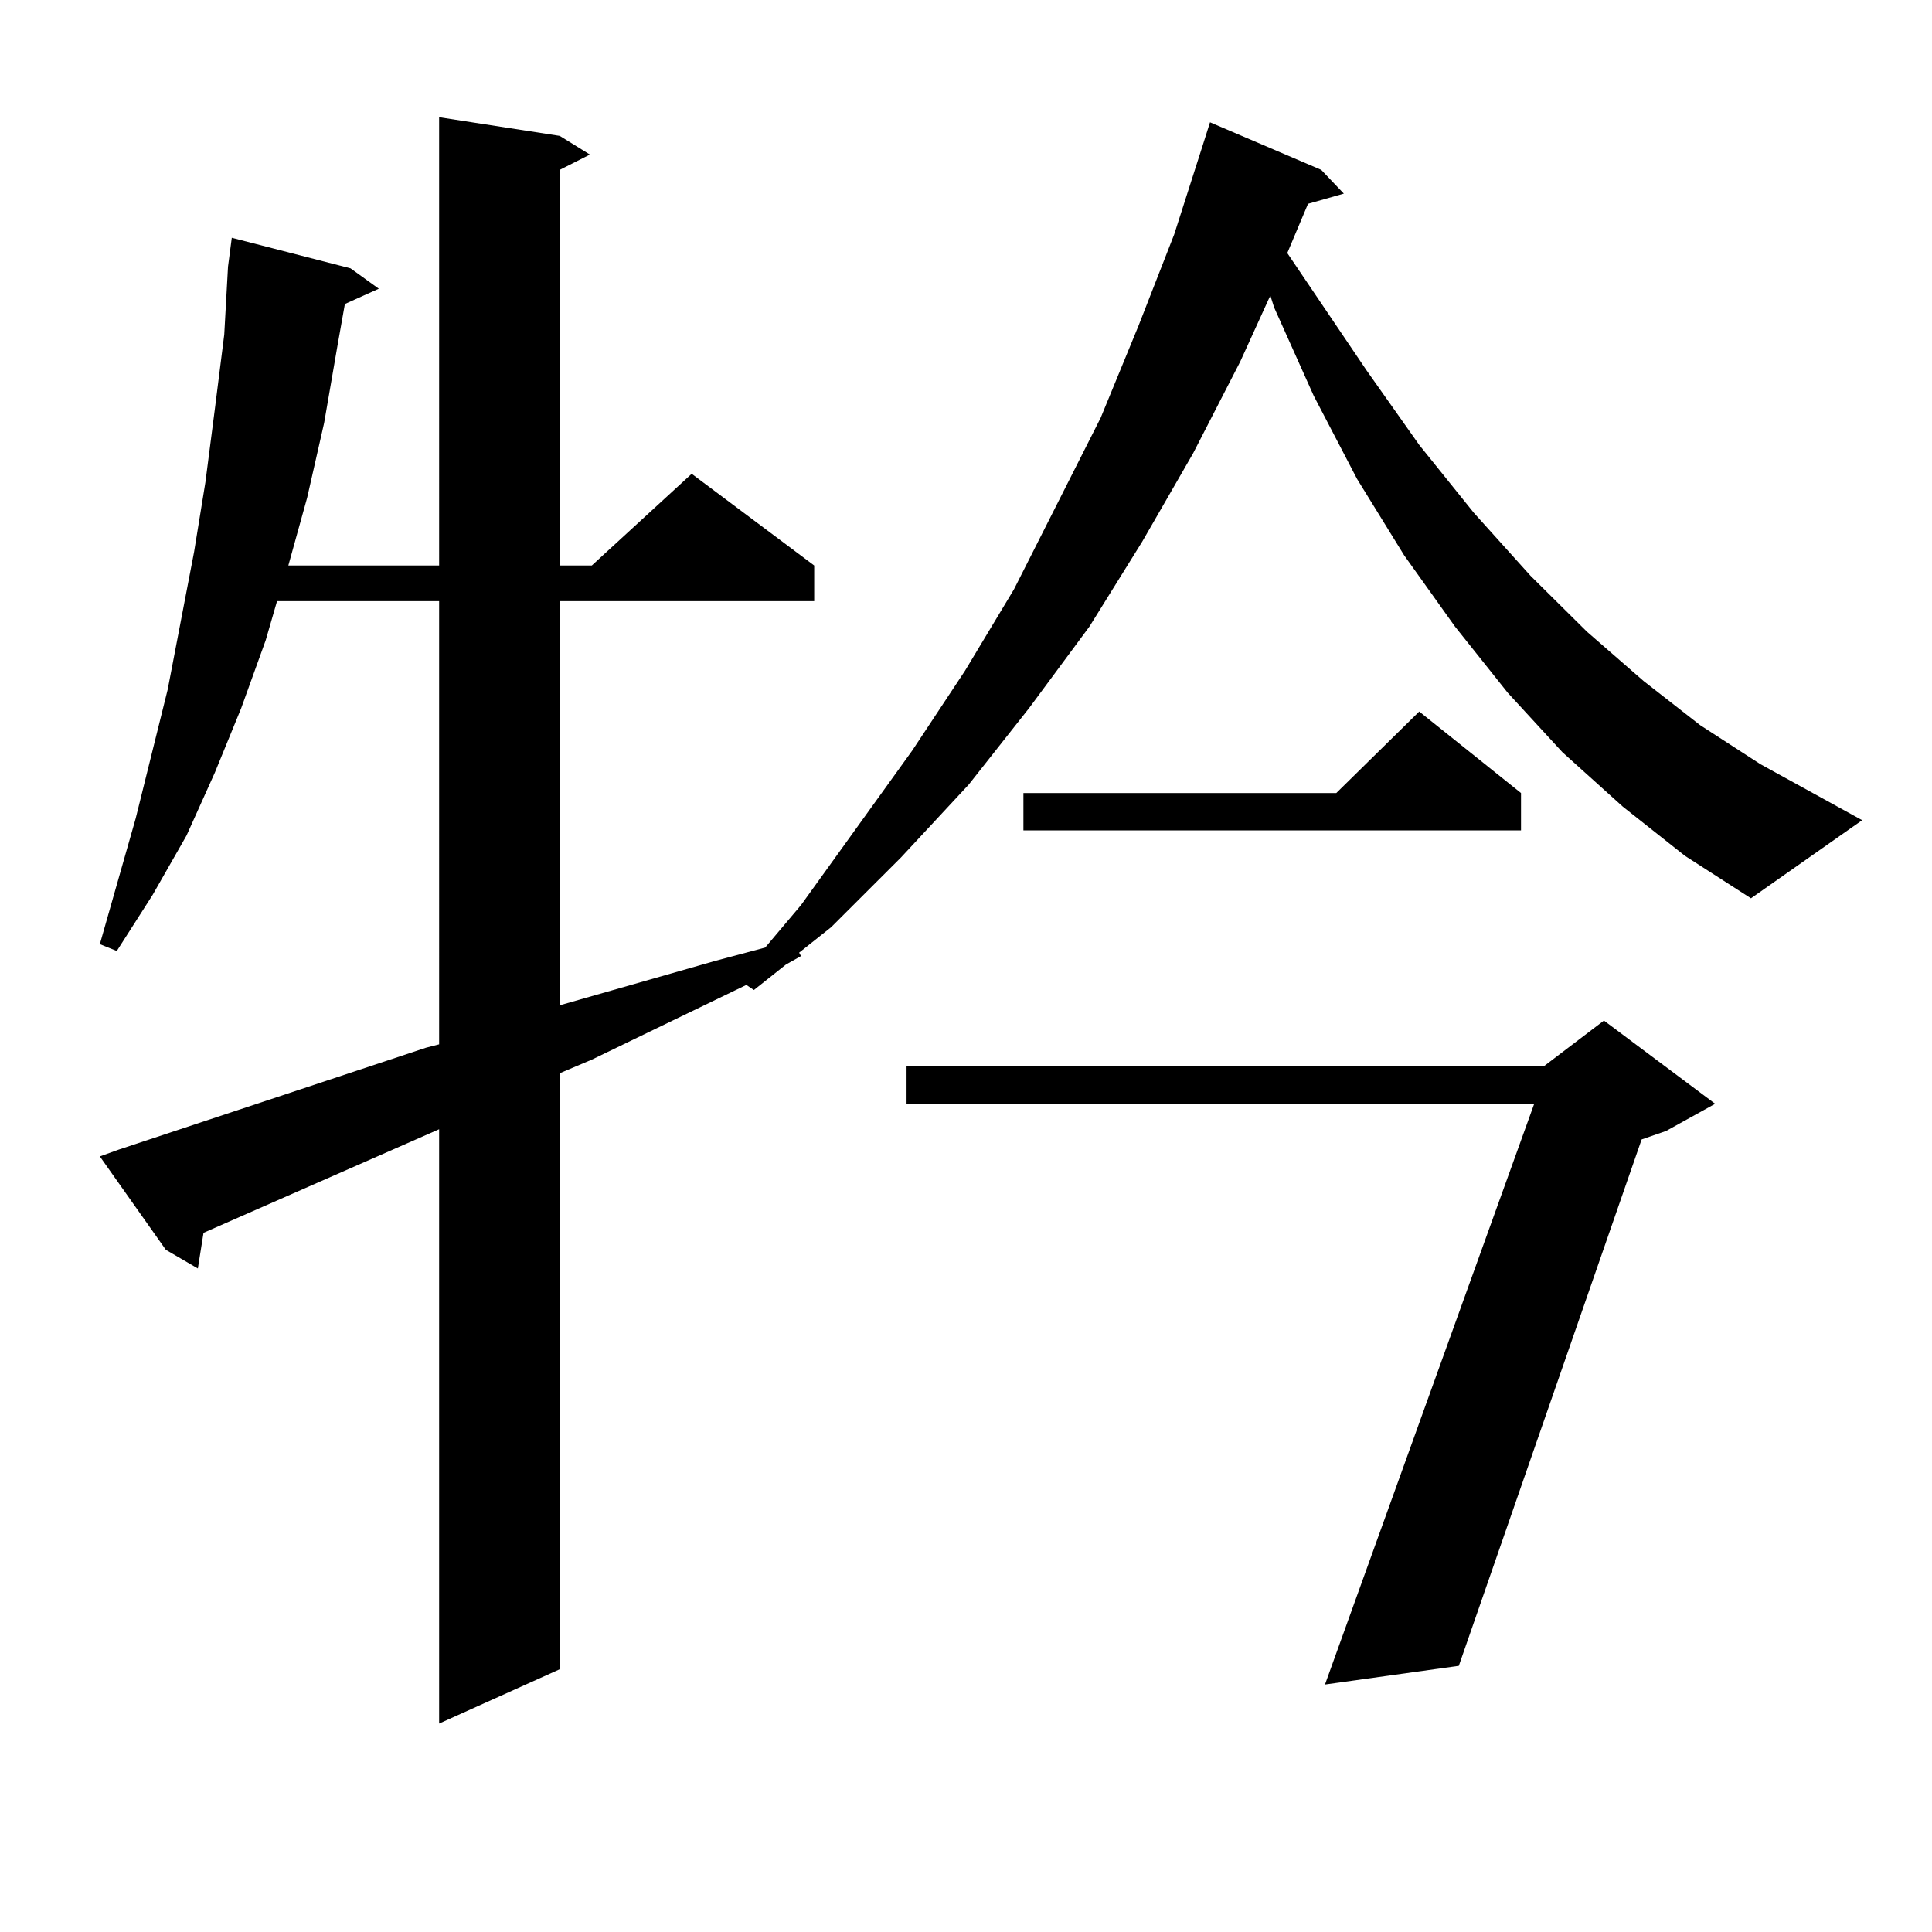 <?xml version="1.0" encoding="utf-8"?>
<!-- Generator: Adobe Illustrator 16.0.0, SVG Export Plug-In . SVG Version: 6.00 Build 0)  -->
<!DOCTYPE svg PUBLIC "-//W3C//DTD SVG 1.1//EN" "http://www.w3.org/Graphics/SVG/1.1/DTD/svg11.dtd">
<svg version="1.1" id="图层_1" xmlns="http://www.w3.org/2000/svg" xmlns:xlink="http://www.w3.org/1999/xlink" x="0px" y="0px"
	 width="1000px" height="1000px" viewBox="0 0 1000 1000" enable-background="new 0 0 1000 1000" xml:space="preserve">
<path d="M839.955,417.504l-31.219-28.125l-28.292-30.762l-27.316-34.277l-26.341-36.914l-24.39-39.551l-22.438-43.066
	l-20.487-45.703l-1.951-6.152l-15.609,34.277l-24.39,47.461l-26.341,45.703l-27.316,43.945l-31.219,42.188l-31.219,39.551
	l-35.121,37.793l-36.097,36.035l-16.585,13.184l0.976,1.758l-7.805,4.395l-16.585,13.184l-3.902-2.637l-79.998,38.672l-16.585,7.031
	v308.496l-62.437,28.125V584.496l-121.948,53.613l-2.927,18.457l-16.585-9.668l-34.146-48.34l9.756-3.516l159.021-52.734
	l6.829-1.758V311.156h-83.9l-5.854,20.215l-12.683,35.156l-13.658,33.398l-14.634,32.52l-17.561,30.762l-18.536,29.004l-8.78-3.516
	l18.536-65.039l16.585-66.797l13.658-71.191l5.854-36.035l4.878-37.793l4.878-38.672l1.951-35.156l1.951-14.941l61.462,15.82
	l14.634,10.547l-17.561,7.91l-3.902,21.973l-6.829,39.551l-8.78,38.672l-9.756,35.156h78.047V60.668l62.437,9.668l15.609,9.668
	l-15.609,7.91v204.785h16.585l51.706-47.461l63.413,47.461v18.457H289.725v209.18l79.998-22.852l26.341-7.031L414.6,468.48
	l57.56-79.98l27.316-41.309l25.365-42.188l44.877-88.77l19.512-47.461l18.536-47.461l14.634-45.703l3.902-12.305l57.56,24.609
	l11.707,12.305l-18.536,5.273l-10.731,25.488l40.975,60.645l27.316,38.672l28.292,35.156l29.268,32.52l29.268,29.004l29.268,25.488
	l29.268,22.852l31.219,20.215l52.682,29.004l-57.56,40.43l-34.146-21.973L839.955,417.504z M887.759,571.313l-25.365,14.063
	l-12.683,4.395L755.079,862.23l-69.267,9.668l108.29-300.586h-324.87v-19.336H798.98l31.219-23.73L887.759,571.313z
	 M787.273,410.473v19.336H529.719v-19.336h161.947l42.926-42.188L787.273,410.473z"/>
</svg>
